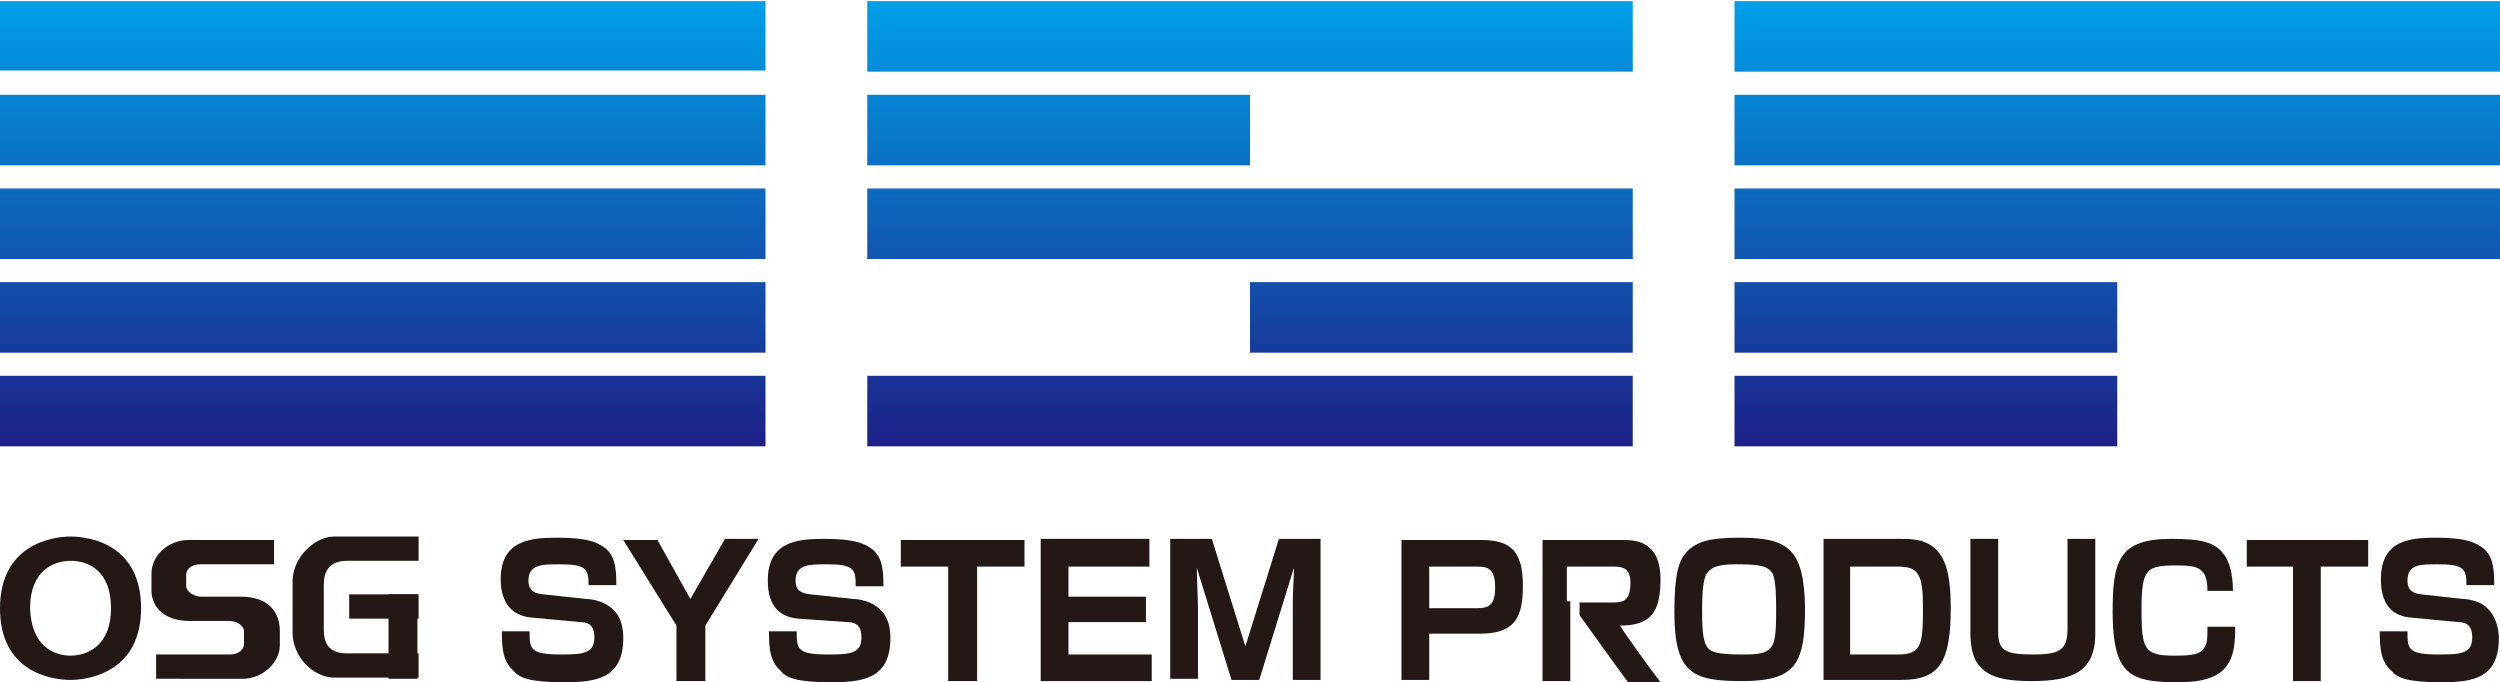 <?xml version="1.0" encoding="utf-8"?>
<!-- Generator: Adobe Illustrator 25.1.0, SVG Export Plug-In . SVG Version: 6.00 Build 0)  -->
<svg version="1.1" id="レイヤー_1" xmlns="http://www.w3.org/2000/svg" xmlns:xlink="http://www.w3.org/1999/xlink" x="0px"
	 y="0px" viewBox="0 0 216.2 59" style="enable-background:new 0 0 216.2 59;" xml:space="preserve">
<style type="text/css">
	.st0{fill:url(#SVGID_1_);}
	.st1{fill:#231815;}
</style>
<g>
	<linearGradient id="SVGID_1_" gradientUnits="userSpaceOnUse" x1="108.077" y1="38.628" x2="108.077" y2="5.338790e-02">
		<stop  offset="0" style="stop-color:#1D2087"/>
		<stop  offset="1" style="stop-color:#009FE8"/>
	</linearGradient>
	<path class="st0" d="M66.2,6.1H0V0.1h66.2V6.1z M66.2,8.2H0v6.1h66.2V8.2z M66.2,16.3H0v6.1h66.2V16.3z M66.2,24.4H0v6.1h66.2V24.4
		z M66.2,32.5H0v6.1h66.2V32.5z M141.2,0.1H75v6.1h66.2V0.1z M141.2,16.3H75v6.1h66.2V16.3z M141.2,32.5H75v6.1h66.2V32.5z
		 M141.2,24.4h-33.1v6.1h33.1V24.4z M108.1,8.2H75v6.1h33.1V8.2z M216.2,0.1H150v6.1h66.2V0.1z M216.2,8.2H150v6.1h66.2V8.2z
		 M216.2,16.3H150v6.1h66.2V16.3z M183.1,24.4H150v6.1h33.1V24.4z M183.1,32.5H150v6.1h33.1V32.5z"/>
	<g>
		<path class="st1" d="M50.9,50.6c0-1.4-0.2-1.8-2.5-1.8c-1.5,0-2.7,0-2.7,1.4c0,0.6,0.2,1.1,1.3,1.2l3.7,0.4c0.5,0,1.6,0.2,2.3,0.9
			c0.8,0.7,0.9,1.8,0.9,2.5c0,3.5-2.4,3.8-5.1,3.8c-3.1,0-3.9-0.4-4.4-1c-0.9-0.8-1-1.9-1-3.4h2.4c0,1.5,0,2,2.7,2
			c2,0,2.9-0.1,2.9-1.5c0-0.9-0.4-1.3-1.2-1.3l-4.3-0.4c-1.9-0.2-2.6-1.6-2.6-3.3c0-3.4,2.6-3.6,4.9-3.6c2.6,0,3.4,0.4,4,0.8
			c1,0.7,1.1,1.8,1.1,3.3H50.9z"/>
		<path class="st1" d="M56.8,46.6l2.9,5.2l3-5.2h2.9L61,54.1v4.8h-2.5v-4.8l-4.6-7.4H56.8z"/>
		<path class="st1" d="M74,50.6c0-1.4-0.2-1.8-2.5-1.8c-1.5,0-2.7,0-2.7,1.4c0,0.6,0.2,1.1,1.3,1.2l3.7,0.4c0.5,0,1.6,0.2,2.3,0.9
			c0.8,0.7,0.9,1.8,0.9,2.5c0,3.5-2.4,3.8-5.1,3.8c-3.1,0-3.9-0.4-4.4-1c-0.9-0.8-1-1.9-1-3.4h2.4c0,1.5,0,2,2.7,2
			c2,0,2.9-0.1,2.9-1.5c0-0.9-0.4-1.3-1.2-1.3L69,53.5c-2-0.2-2.6-1.6-2.6-3.3c0-3.4,2.6-3.6,4.9-3.6c2.6,0,3.4,0.4,4,0.8
			c1,0.7,1.1,1.8,1.1,3.3H74z"/>
		<path class="st1" d="M84.5,49v9.9H82V49h-4.1v-2.3h10.7V49H84.5z"/>
		<path class="st1" d="M99.4,46.6V49h-7v2.6h6.7v2.2h-6.7v2.8h7.2v2.3h-9.6V46.6H99.4z"/>
		<path class="st1" d="M104.8,46.6l2.9,9.3l2.9-9.3h3.6v12.2h-2.4v-6.3c0,0,0-0.3,0-0.5c0-0.9,0.1-2,0.1-2.9l-3,9.7h-2.4l-3-9.7
			c0,0.8,0.1,2.7,0.1,3.4v6.2h-2.4V46.6H104.8z"/>
		<path class="st1" d="M127.7,49c0.9,0,1.6,0.1,1.6,1.8c0,1.5-0.5,1.8-1.6,1.8h-4.1V49H127.7z M121.2,46.6v12.2h2.4v-4h4.4
			c2.9,0,3.7-1.3,3.7-4.1c0-3-1-4-3.6-4H121.2z"/>
		<path class="st1" d="M135.5,52v-3h4.1c0.8,0,1.4,0.2,1.4,1.4c0,1.4-0.5,1.7-1.4,1.7h-3v1.1c0,0,3.8,5.3,4.2,5.8h2.8
			c-0.7-0.9-3.1-4.2-3.5-4.9c2.7,0,3.5-1.2,3.5-4c0-3.4-2.3-3.4-3.3-3.4h-6.9v12.2h2.4v-4.6V52z"/>
		<path class="st1" d="M153.6,52.8c0,0.8,0,2-0.2,2.7c-0.3,1.1-1.5,1.1-2.7,1.1c-2.2,0-2.8-0.2-3.1-0.7c-0.4-0.6-0.4-2.1-0.4-3.1
			c0-0.8,0-2.6,0.4-3.2c0.4-0.6,1.1-0.8,2.6-0.8c2.2,0,2.7,0.2,3.1,0.8C153.6,50.3,153.6,51.8,153.6,52.8z M150.4,46.5
			c-2.7,0-3.8,0.4-4.6,1.3c-0.6,0.7-1,1.8-1,5.1c0,5.4,1.6,6,5.9,6c4.7,0,5.4-1.6,5.4-6.4C156,47.4,154.6,46.5,150.4,46.5z"/>
		<path class="st1" d="M164.1,49c1.8,0,2.2,0.6,2.2,3.6c0,3.3-0.2,4-2.2,4h-4.1V49H164.1z M157.7,46.6v12.2h6.7
			c3.3,0,4.3-1.5,4.3-6.2c0-2.1-0.2-4.2-1.4-5.2c-0.9-0.8-2.1-0.8-3-0.8H157.7z"/>
		<path class="st1" d="M172.8,46.6v8c0,1.6,0.5,2,3,2c2.2,0,3-0.3,3-2.2v-7.8h2.4v8.2c0,3.3-2,4.1-5.5,4.1c-1.9,0-3.6-0.2-4.5-1.3
			c-0.7-0.7-0.8-2.1-0.8-2.8v-8.2H172.8z"/>
		<path class="st1" d="M190.9,51.1c0-2-0.8-2.2-2.7-2.2c-2.6,0-3,0.3-3,3.8c0,3.4,0.2,4,2.8,4c1.7,0,2.3-0.1,2.7-0.8
			c0.2-0.4,0.2-0.8,0.2-1.7h2.4c0,1.3-0.1,2.3-0.5,3c-0.8,1.6-2.8,1.8-4.5,1.8c-3,0-4.4-0.4-5.1-2.2c-0.4-1-0.5-2.7-0.5-3.8
			c0-4.5,0.5-6.4,5.1-6.4c2.7,0,3.9,0.3,4.7,1.6c0.5,0.9,0.6,2,0.6,2.9H190.9z"/>
		<path class="st1" d="M200.7,49v9.9h-2.4V49h-4v-2.3h10.5V49H200.7z"/>
		<path class="st1" d="M213.3,50.6c0-1.4-0.2-1.8-2.5-1.8c-1.5,0-2.6,0-2.6,1.4c0,0.6,0.2,1.1,1.2,1.2l3.6,0.4
			c0.5,0,1.6,0.2,2.2,0.9c0.7,0.7,0.9,1.8,0.9,2.5c0,3.5-2.3,3.8-5,3.8c-3,0-3.8-0.4-4.3-1c-0.9-0.8-1-1.9-1-3.4h2.4
			c0,1.5,0,2,2.7,2c2,0,2.9-0.1,2.9-1.5c0-0.9-0.4-1.3-1.2-1.3l-4.2-0.4c-1.9-0.2-2.5-1.6-2.5-3.3c0-3.4,2.5-3.6,4.8-3.6
			c2.5,0,3.3,0.4,3.9,0.8c1,0.7,1.1,1.8,1.1,3.3H213.3z"/>
		<g>
			<g>
				<path class="st1" d="M16.4,53.7h3.4c0.7,0,1.3,0.4,1.3,0.9v1.1c0,0.5-0.5,0.9-1.2,0.9h-6.4v2.1H21c1.7,0,3.2-1.4,3.2-2.9v-1.2
					c0-1.6-0.9-3-3.4-3h-3.4c-0.7,0-1.3-0.5-1.3-0.9v-1c0-0.5,0.5-0.9,1.2-0.9h-0.3h6.7v-2.1h-7.4c-1.7,0-3.2,1.3-3.2,2.9v1.2
					C13,52.3,14,53.7,16.4,53.7z"/>
				<path class="st1" d="M25.3,52.8v1.9c0,2.1,1.8,3.9,3.6,3.9h7.3v-2.1h-4.4H30c-1.6,0-2-0.9-2-2.1v-1.7v-0.4v-1.7
					c0-1.1,0.4-2.1,2-2.1h2.7h3.5v-2.1h-7.3c-1.7,0-3.6,1.8-3.6,3.9v1.9V52.8z"/>
				<polygon class="st1" points="36.2,53.5 33.7,53.5 30.2,53.5 30.2,51.4 36.2,51.4 				"/>
				<path class="st1" d="M16.9,50.6"/>
				<rect x="33.6" y="51.4" class="st1" width="2.5" height="7.3"/>
				<path class="st1" d="M6.1,46.4c1.7,0,6.1,0.7,6.1,6.2c0,5.5-4.5,6.2-6.1,6.2c-1.7,0-6.1-0.7-6.1-6.2C0,47.1,4.5,46.4,6.1,46.4z
					 M6.1,56.7c1.4,0,3.5-0.8,3.5-4.1c0-3.3-2-4.1-3.5-4.1c-1.4,0-3.5,0.8-3.5,4.1C2.7,55.9,4.7,56.7,6.1,56.7z"/>
			</g>
		</g>
	</g>
</g>
</svg>
